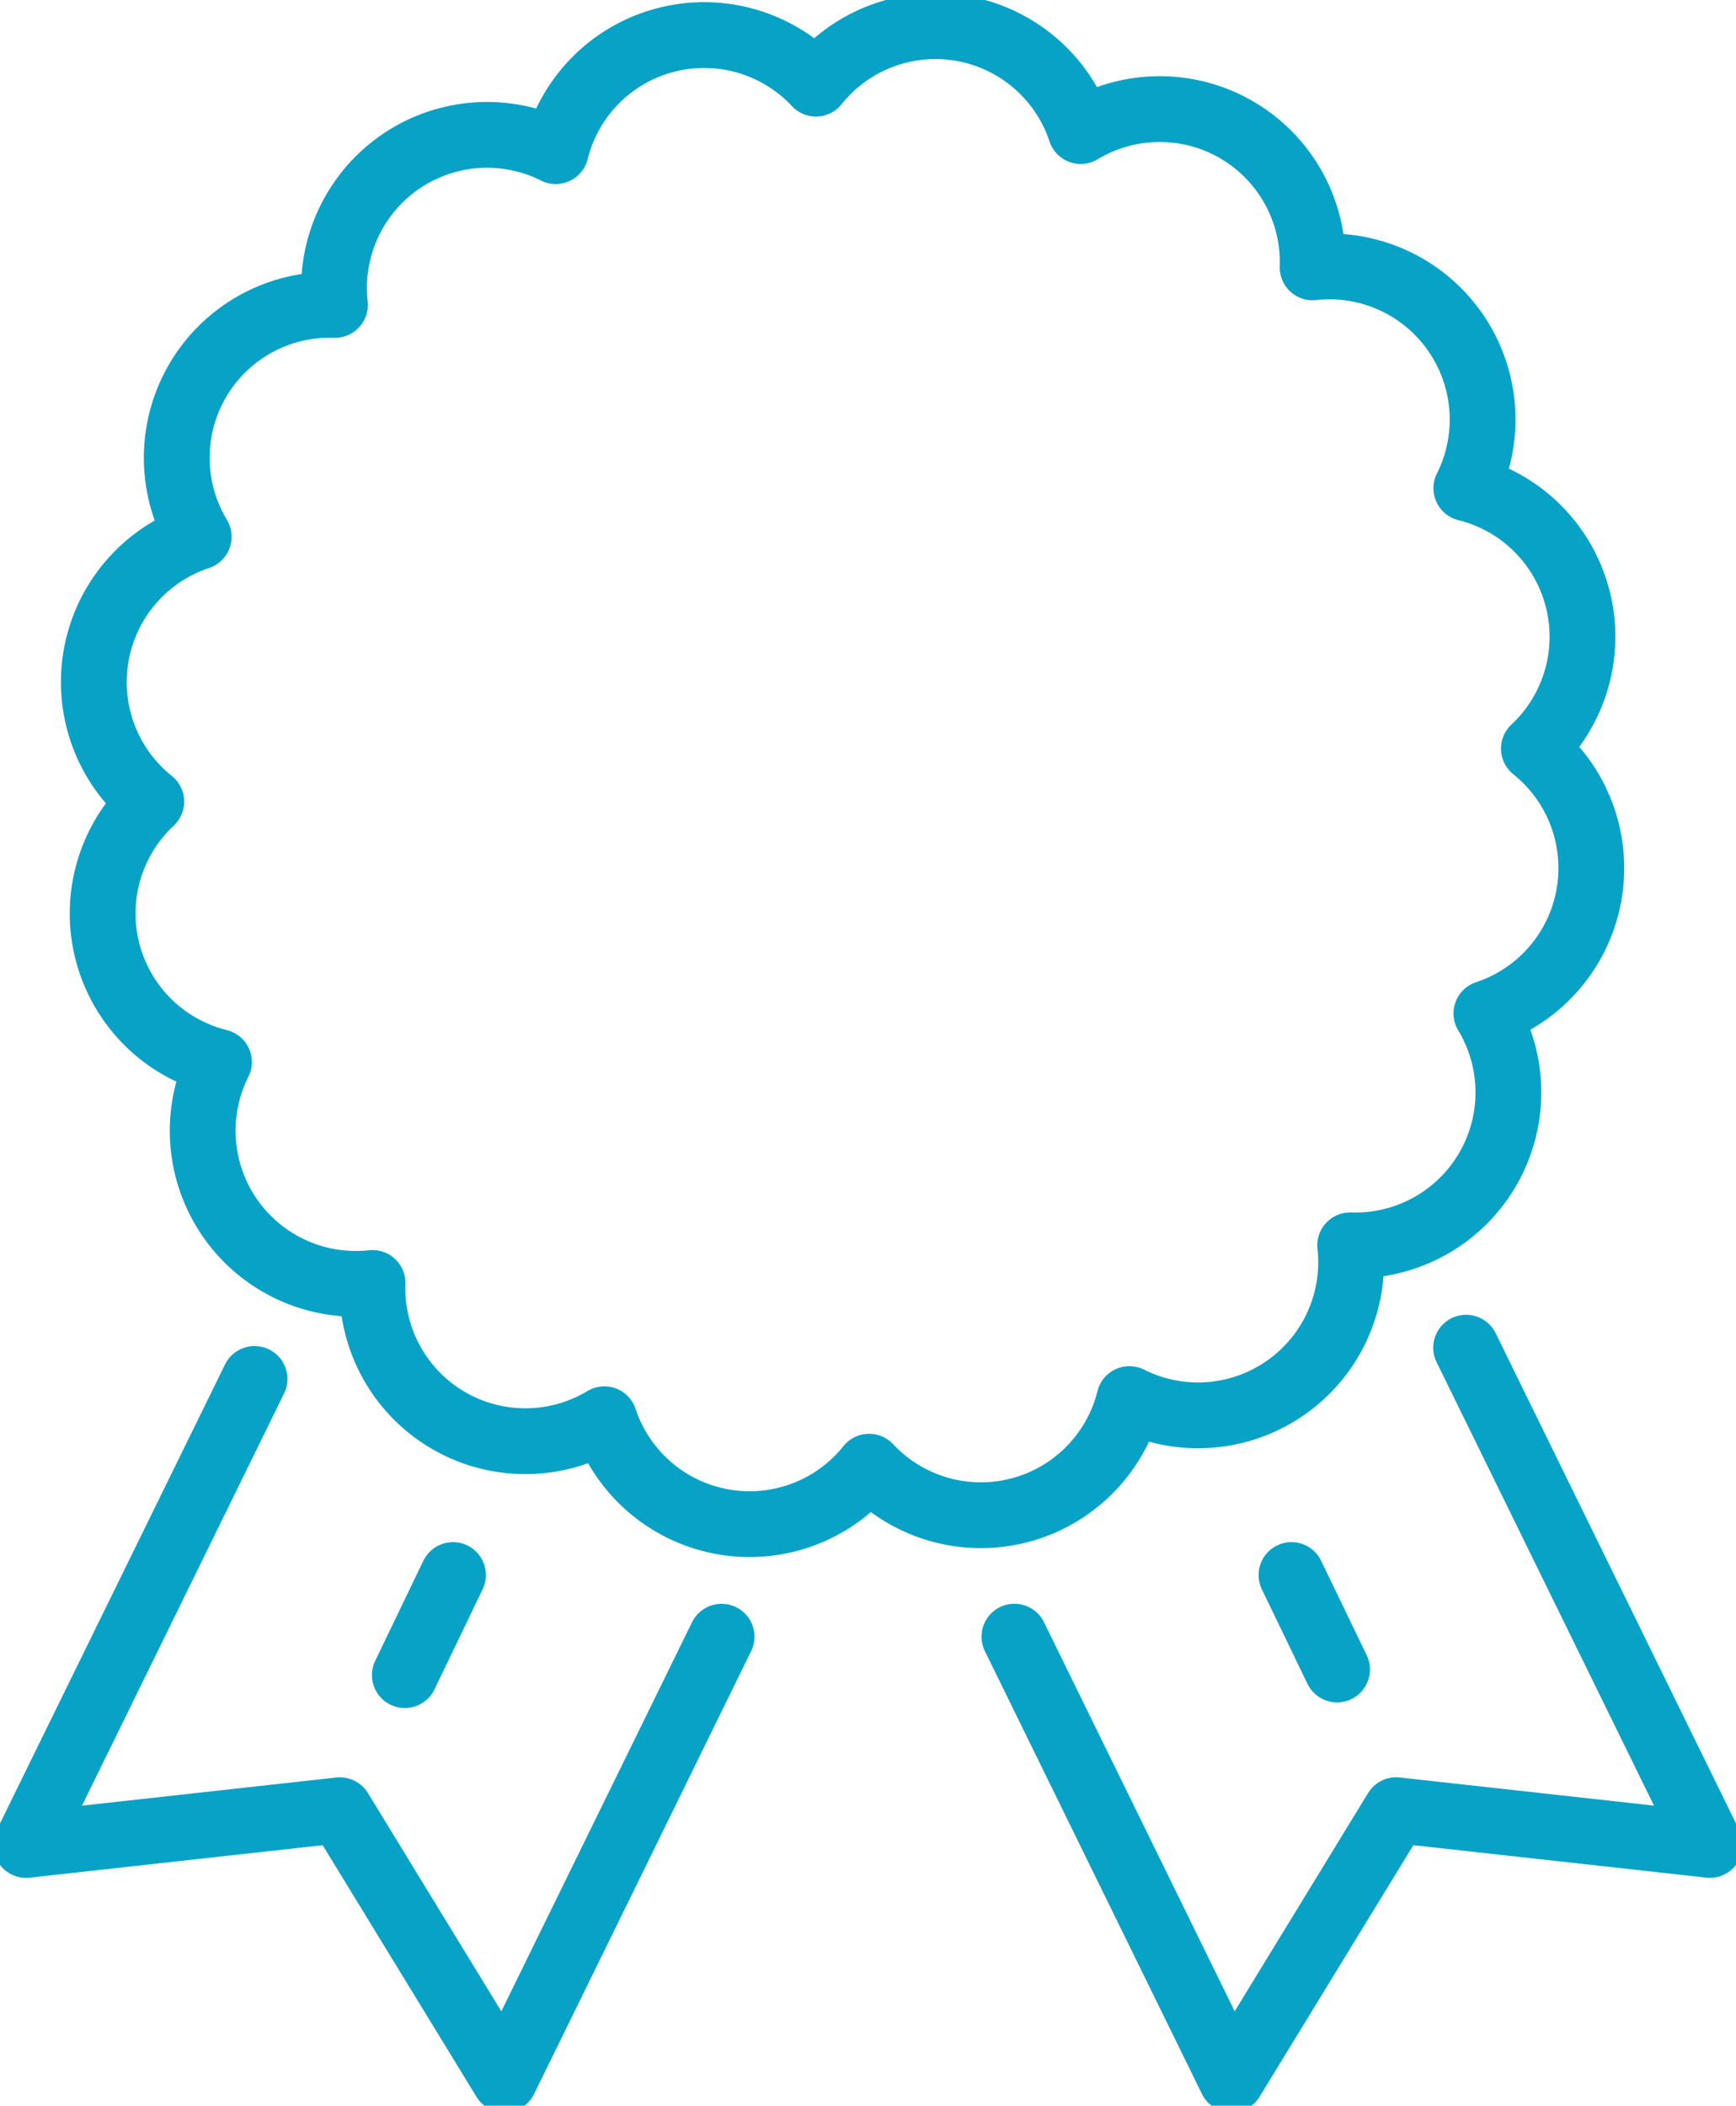<svg xmlns="http://www.w3.org/2000/svg" xmlns:xlink="http://www.w3.org/1999/xlink" width="52.779" height="64" viewBox="0 0 52.779 64">
  <defs>
    <clipPath id="clip-path">
      <rect id="Rectangle_200" data-name="Rectangle 200" width="52.779" height="64" fill="none" stroke="#08a2c7" stroke-width="1"/>
    </clipPath>
  </defs>
  <g id="Group_263" data-name="Group 263" transform="translate(0 0)">
    <g id="Group_262" data-name="Group 262" transform="translate(0 0)" clip-path="url(#clip-path)">
      <path id="Path_4909" data-name="Path 4909" d="M48.736,18.517a4.654,4.654,0,0,0-3.413-3.472A4.653,4.653,0,0,0,40.65,8.333,4.651,4.651,0,0,0,33.6,4.19a4.653,4.653,0,0,0-8.05-1.442A4.65,4.65,0,0,0,17.639,4.8a4.653,4.653,0,0,0-6.712,4.673,4.65,4.65,0,0,0-4.143,7.048,4.653,4.653,0,0,0-1.442,8.05A4.65,4.65,0,0,0,7.4,32.486,4.654,4.654,0,0,0,12.068,39.2a4.651,4.651,0,0,0,7.049,4.143,4.653,4.653,0,0,0,8.05,1.442,4.651,4.651,0,0,0,7.912-2.055,4.654,4.654,0,0,0,6.713-4.673,4.65,4.65,0,0,0,4.142-7.048,4.653,4.653,0,0,0,1.443-8.05A4.653,4.653,0,0,0,48.736,18.517Z" transform="translate(-0.743 -0.206)" fill="none" stroke="#08a2c7" stroke-linecap="round" stroke-linejoin="round" stroke-width="2"/>
      <path id="Path_4910" data-name="Path 4910" d="M38.877,60.417l6.6,13.462,5.006-8.188,9.538,1.056L52.61,51.634" transform="translate(-8.036 -10.672)" fill="none" stroke="#08a2c7" stroke-linecap="round" stroke-linejoin="round" stroke-width="2"/>
      <path id="Path_4911" data-name="Path 4911" d="M22.145,60.665l-6.6,13.462-5.006-8.188L1,66.995,7.946,52.831" transform="translate(-0.207 -10.919)" fill="none" stroke="#08a2c7" stroke-linecap="round" stroke-linejoin="round" stroke-width="2"/>
      <line id="Line_6" data-name="Line 6" y1="3.042" x2="1.464" transform="translate(12.308 47.872)" fill="none" stroke="#08a2c7" stroke-linecap="round" stroke-linejoin="round" stroke-width="2"/>
      <line id="Line_7" data-name="Line 7" x1="1.386" y1="2.871" transform="translate(39.264 47.872)" fill="none" stroke="#08a2c7" stroke-linecap="round" stroke-linejoin="round" stroke-width="2"/>
    </g>
  </g>
</svg>

